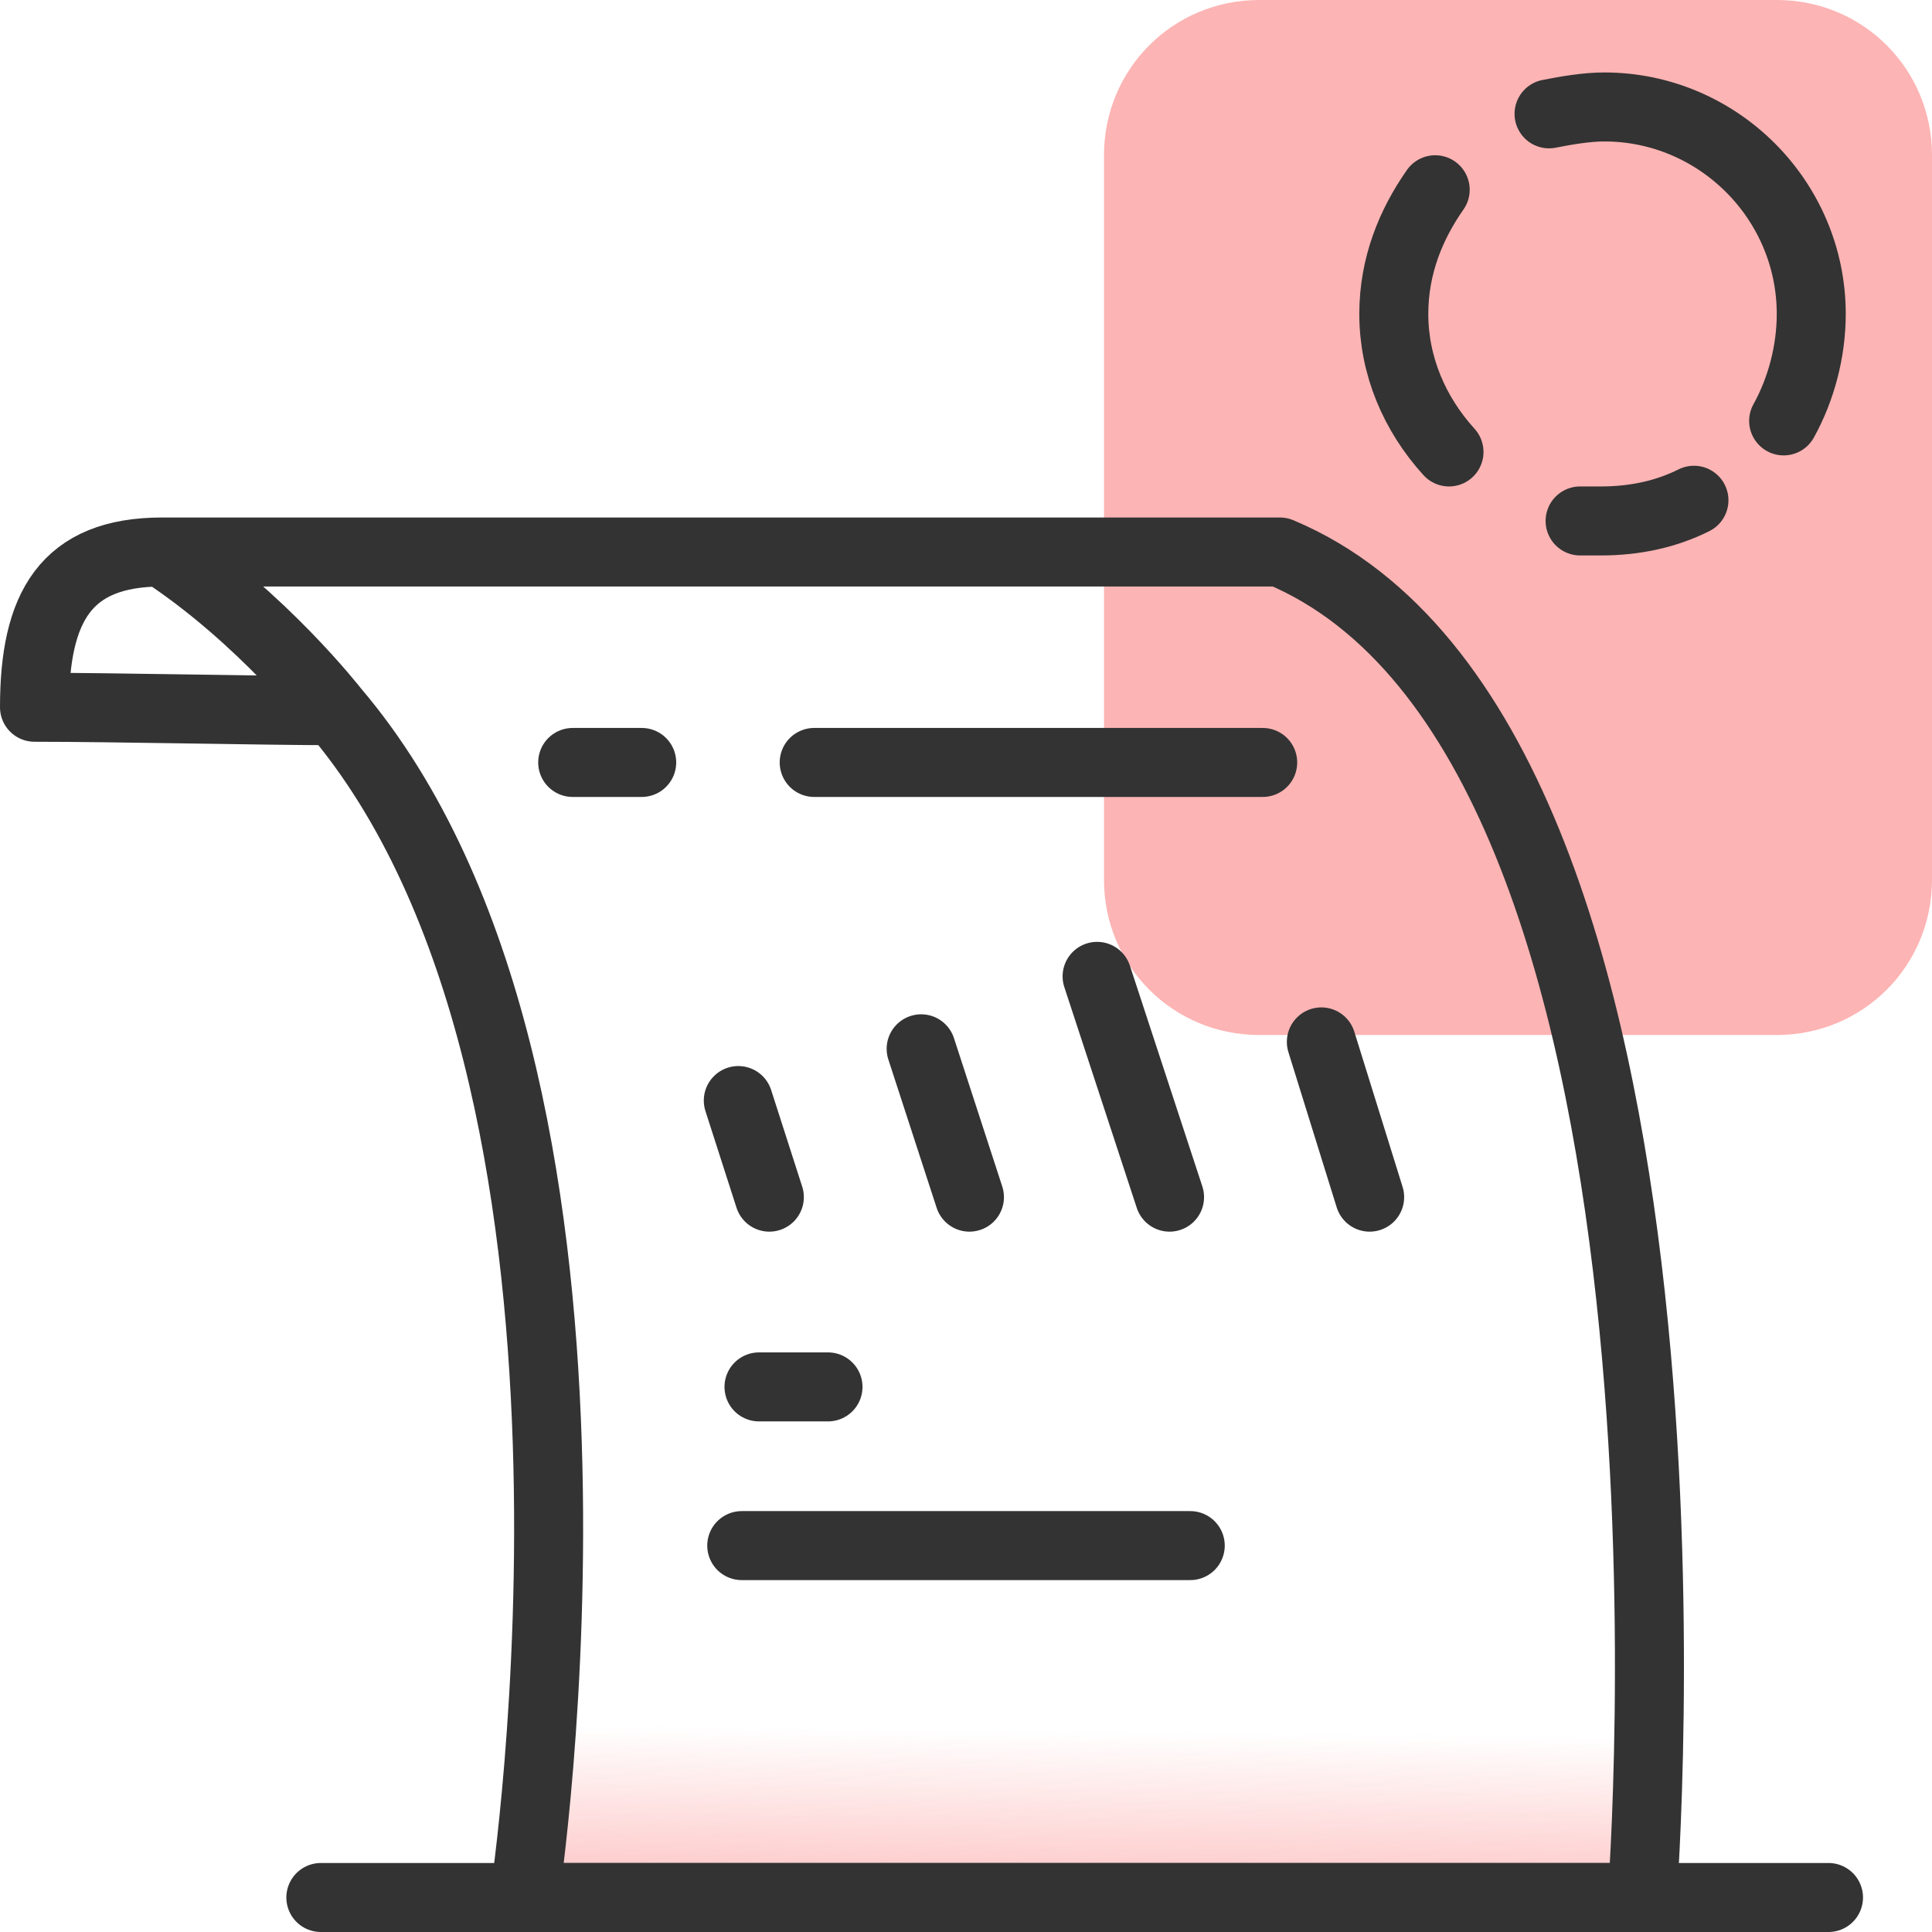 <?xml version="1.0" encoding="utf-8"?>
<!-- Generator: Adobe Illustrator 26.3.1, SVG Export Plug-In . SVG Version: 6.00 Build 0)  -->
<svg version="1.1" id="Layer_1" xmlns="http://www.w3.org/2000/svg" xmlns:xlink="http://www.w3.org/1999/xlink" x="0px" y="0px"
	 viewBox="0 0 56 56" style="enable-background:new 0 0 56 56;" xml:space="preserve">
<style type="text/css">
	.st0{fill:#FDB4B4;}
	.st1{fill:url(#SVGID_1_);}
	.st2{fill:none;stroke:#333333;stroke-width:2;stroke-linecap:round;stroke-linejoin:round;stroke-miterlimit:10;}
	.st3{fill:none;stroke:#333333;stroke-width:2;stroke-linecap:round;stroke-linejoin:round;}
</style>
<path class="st0" d="M56,25.5v-21C56,2,54,0,51.5,0h-15C34,0,32,2,32,4.5v21c0,2.5,2,4.5,4.5,4.5h15C54,30,56,28,56,25.5z"/>
<linearGradient id="SVGID_1_" gradientUnits="userSpaceOnUse" x1="24.187" y1="-886.237" x2="24.296" y2="-875.507" gradientTransform="matrix(1 0 0 -1 0 -830)">
	<stop  offset="1.385225e-07" style="stop-color:#FDB4B4"/>
	<stop  offset="0.573" style="stop-color:#FDB4B4;stop-opacity:2.247265e-06"/>
</linearGradient>
<path class="st1" d="M4.7,16h32.4c13.1,5.5,10.5,39,10.5,39H15.2c0,0,3.6-23.7-5.5-34.4H1C1,17.6,1.9,16,4.7,16z"/>
<g>
	<path class="st2" d="M9.3,55H53"/>
	<path class="st2" d="M9.7,20.6c-1.9,0-6.4-0.1-8.7-0.1C1,17.6,1.9,16,4.7,16c0,0,28.5,0,32.4,0c13.1,5.5,10.5,39,10.5,39H15.2
		C15.2,55,18.8,31.3,9.7,20.6c0,0-2.1-2.7-5-4.6"/>
</g>
<g>
	<path class="st3" d="M42,13.1c-1-1.1-1.6-2.5-1.6-4c0-1.4,0.5-2.6,1.2-3.6"/>
	<path class="st3" d="M49.1,14.5c-0.8,0.4-1.7,0.6-2.7,0.6c-0.2,0-0.4,0-0.6,0"/>
	<path class="st3" d="M44.9,3.3c0.5-0.1,1.1-0.2,1.6-0.2c3.3,0,6,2.7,6,6c0,1.1-0.3,2.2-0.8,3.1"/>
</g>
<g>
	<path class="st2" d="M16.6,22.1h2"/>
	<path class="st2" d="M22,40.2h2"/>
	<path class="st2" d="M23.6,22.1h13"/>
	<path class="st2" d="M21.5,44.8h13"/>
	<line class="st2" x1="21.4" y1="31.9" x2="22.3" y2="34.7"/>
	<line class="st2" x1="26.7" y1="30.4" x2="28.1" y2="34.7"/>
	<line class="st2" x1="31.8" y1="28.3" x2="33.9" y2="34.7"/>
	<line class="st2" x1="38.3" y1="30.2" x2="39.7" y2="34.7"/>
</g>
</svg>
